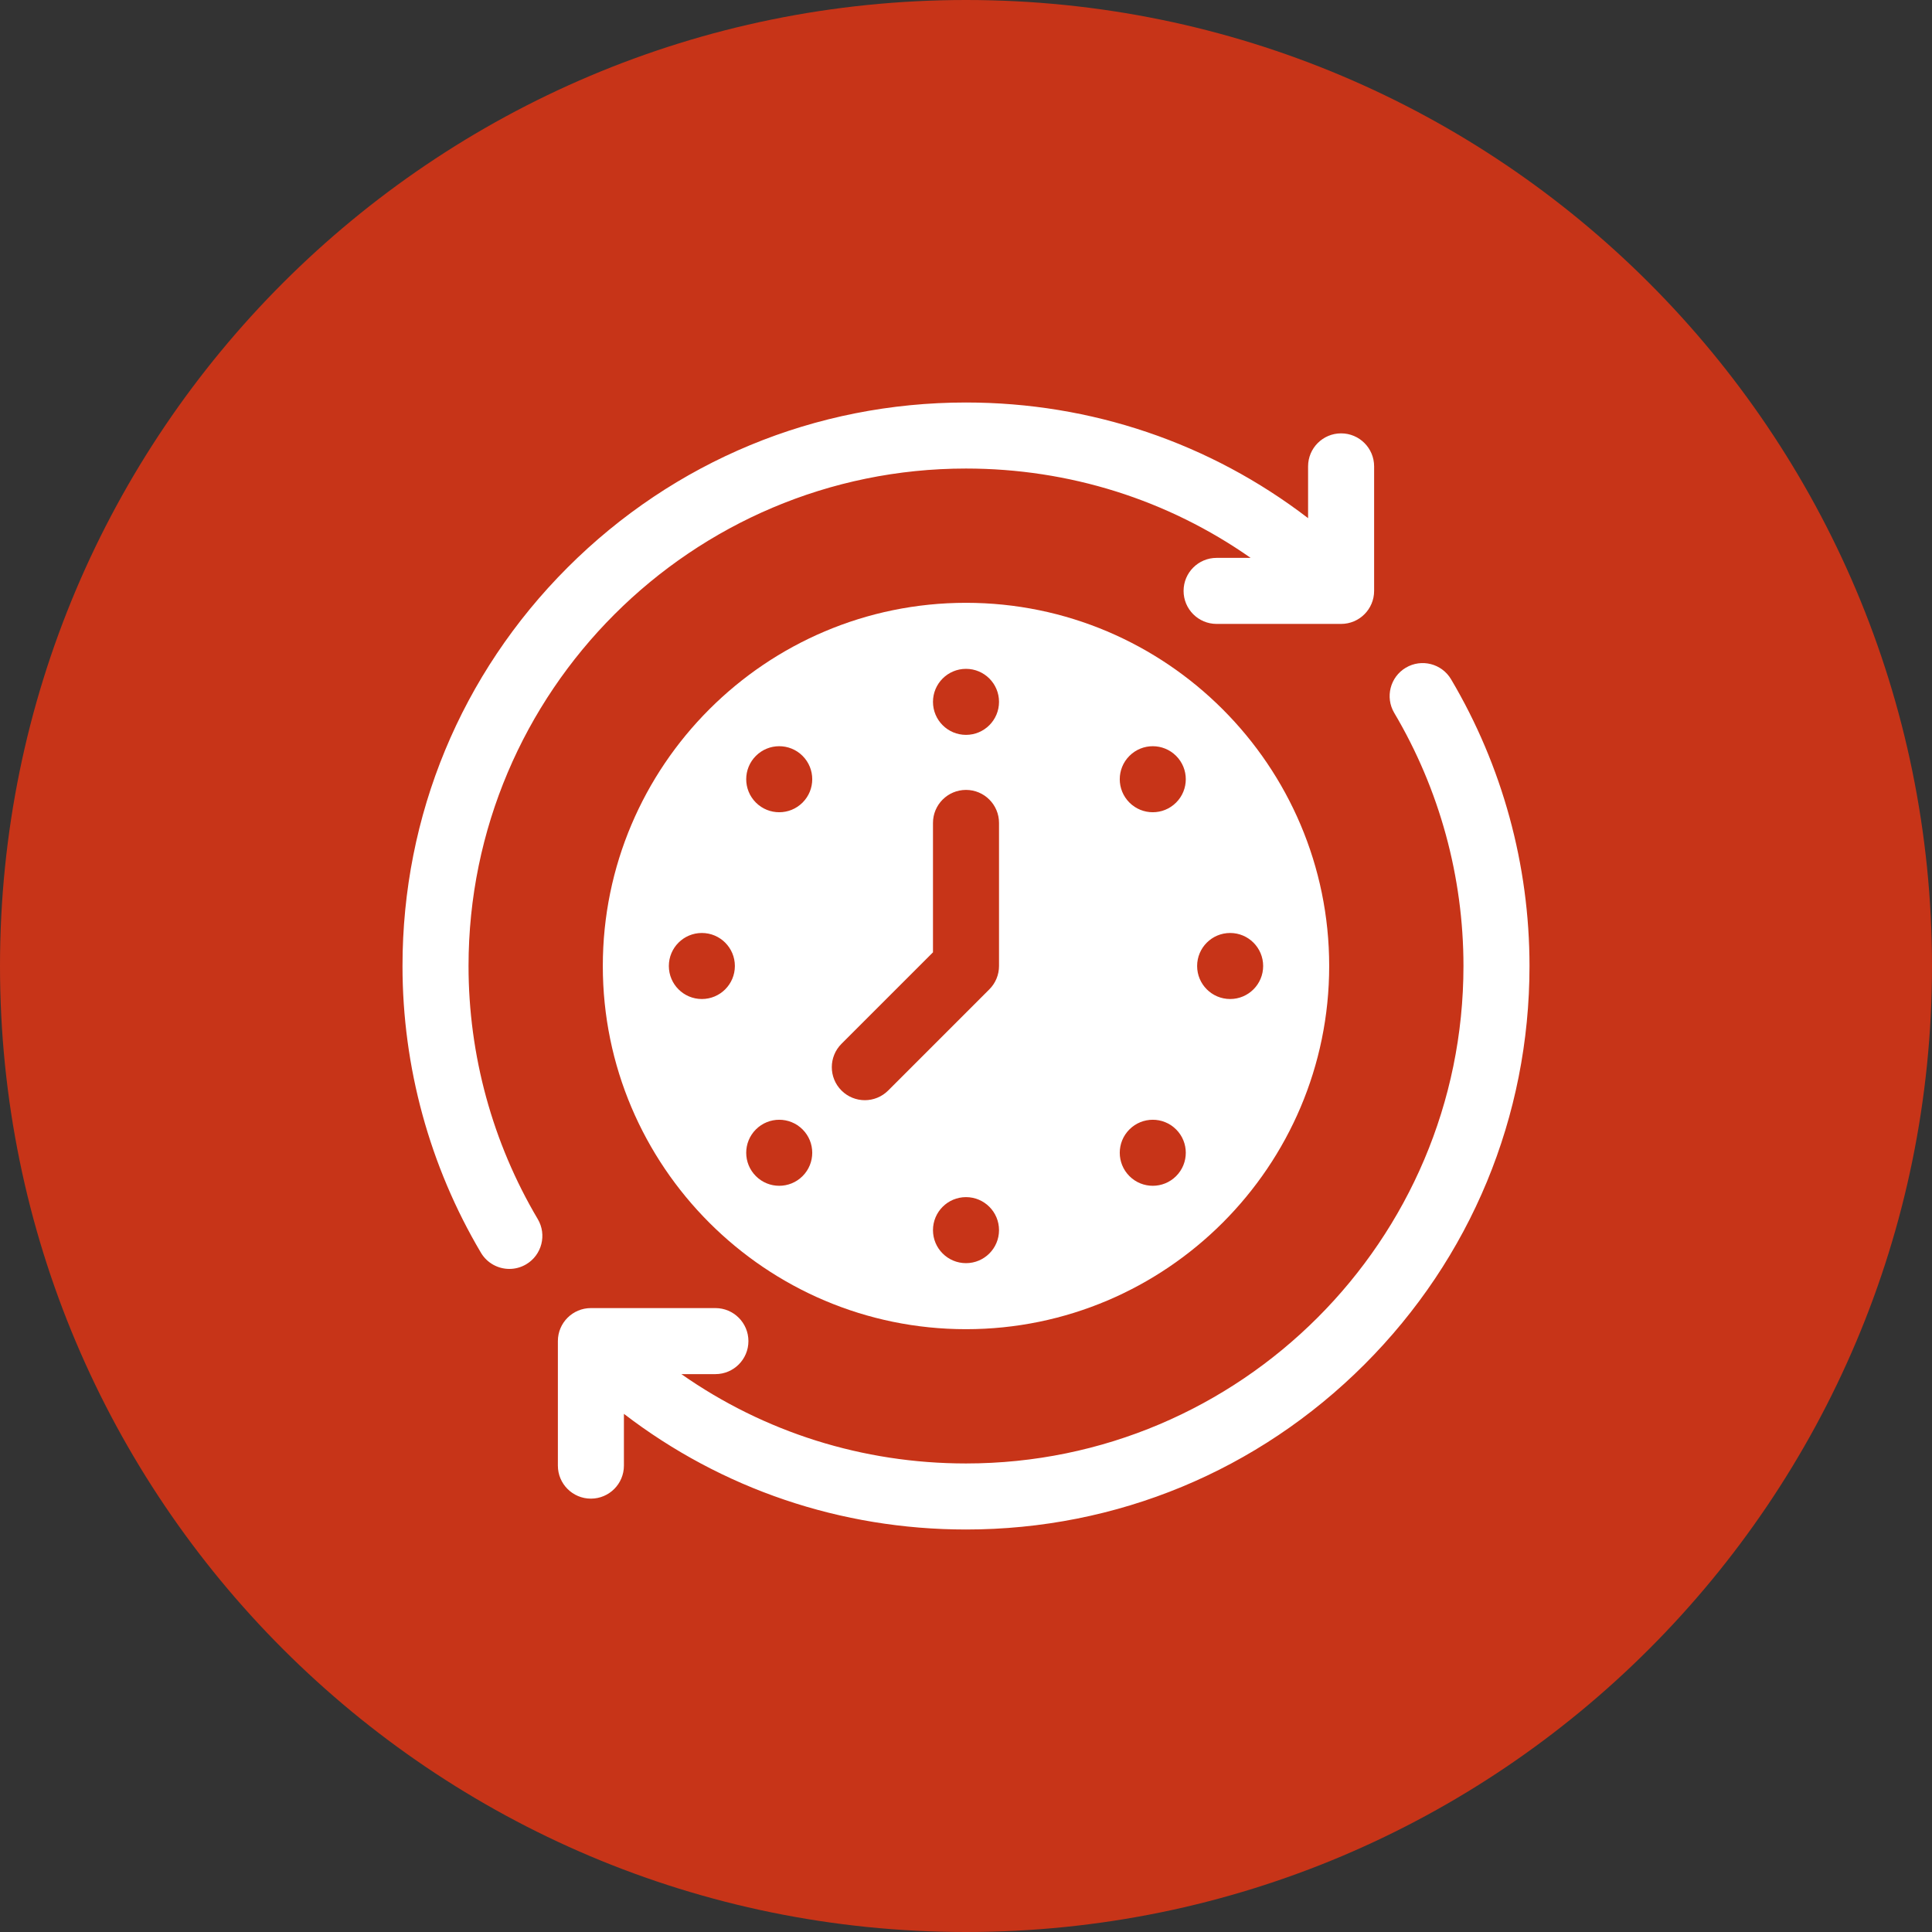 <svg width="144" height="144" viewBox="0 0 144 144" fill="none" xmlns="http://www.w3.org/2000/svg">
<rect x="0" y="0" width="144" height="144" fill="#333333" stroke="none"/>
<g clip-path="url(#clip0_605_1028)">
<path d="M144 72C144 32.236 111.765 0 72 0C32.236 0 0 32.236 0 72C0 111.765 32.236 144 72 144C111.765 144 144 111.765 144 72Z" fill="#C73418"/>
<g clip-path="url(#clip1_605_1028)">
<path d="M108.154 50.629C107.461 49.46 105.952 49.073 104.782 49.766C103.613 50.458 103.227 51.968 103.919 53.137C107.294 58.835 109.078 65.358 109.078 72C109.078 92.445 92.445 109.078 72 109.078C64.301 109.078 56.961 106.747 50.785 102.419H53.322C54.682 102.419 55.783 101.317 55.783 99.958C55.783 98.599 54.682 97.497 53.322 97.497H44.042C42.682 97.497 41.581 98.599 41.581 99.958V109.239C41.581 110.598 42.682 111.7 44.042 111.7C45.401 111.7 46.503 110.598 46.503 109.239V105.38C53.79 110.97 62.662 114 72 114C83.219 114 93.766 109.631 101.699 101.699C109.631 93.766 114 83.219 114 72C114 64.476 111.978 57.086 108.154 50.629Z" fill="white"/>
<path d="M34.922 72C34.922 51.555 51.555 34.922 72 34.922C79.699 34.922 87.039 37.254 93.215 41.581H90.677C89.318 41.581 88.217 42.683 88.217 44.042C88.217 45.401 89.318 46.503 90.677 46.503H99.958C101.317 46.503 102.419 45.401 102.419 44.042V34.761C102.419 33.402 101.317 32.3 99.958 32.3C98.599 32.3 97.497 33.402 97.497 34.761V38.62C90.21 33.03 81.338 30 72 30C60.781 30 50.234 34.369 42.301 42.301C34.369 50.234 30 60.781 30 72C30 79.524 32.022 86.914 35.846 93.371C36.306 94.147 37.125 94.578 37.966 94.578C38.392 94.578 38.824 94.467 39.218 94.234C40.387 93.541 40.774 92.032 40.081 90.863C36.706 85.165 34.922 78.642 34.922 72Z" fill="white"/>
<path d="M44.93 72C44.93 86.927 57.073 99.07 72 99.07C86.927 99.07 99.07 86.927 99.07 72C99.07 57.073 86.927 44.93 72 44.93C57.073 44.93 44.93 57.073 44.93 72ZM52.312 74.461C50.953 74.461 49.852 73.359 49.852 72C49.852 70.641 50.953 69.539 52.312 69.539C53.672 69.539 54.773 70.641 54.773 72C54.773 73.359 53.672 74.461 52.312 74.461ZM59.819 87.661C58.858 88.622 57.3 88.622 56.339 87.661C55.378 86.7 55.378 85.142 56.339 84.181C57.3 83.22 58.858 83.22 59.819 84.181C60.78 85.142 60.78 86.7 59.819 87.661ZM59.819 59.819C58.858 60.78 57.3 60.78 56.339 59.819C55.378 58.858 55.378 57.3 56.339 56.339C57.3 55.378 58.858 55.378 59.819 56.339C60.78 57.3 60.78 58.858 59.819 59.819ZM72 94.148C70.641 94.148 69.539 93.047 69.539 91.688C69.539 90.328 70.641 89.227 72 89.227C73.359 89.227 74.461 90.328 74.461 91.688C74.461 93.047 73.359 94.148 72 94.148ZM74.461 72C74.461 72.653 74.202 73.279 73.74 73.74L66.199 81.281C65.719 81.761 65.089 82.002 64.459 82.002C63.83 82.002 63.2 81.761 62.719 81.281C61.758 80.32 61.758 78.761 62.719 77.8L69.539 70.981V61.336C69.539 59.977 70.641 58.875 72 58.875C73.359 58.875 74.461 59.977 74.461 61.336V72ZM91.688 69.539C93.047 69.539 94.148 70.641 94.148 72C94.148 73.359 93.047 74.461 91.688 74.461C90.328 74.461 89.227 73.359 89.227 72C89.227 70.641 90.328 69.539 91.688 69.539ZM84.181 56.339C85.142 55.378 86.7 55.378 87.661 56.339C88.622 57.3 88.622 58.858 87.661 59.819C86.7 60.78 85.142 60.78 84.181 59.819C83.22 58.858 83.22 57.3 84.181 56.339ZM84.181 84.181C85.142 83.22 86.7 83.22 87.661 84.181C88.622 85.142 88.622 86.7 87.661 87.661C86.7 88.622 85.142 88.622 84.181 87.661C83.22 86.7 83.22 85.142 84.181 84.181ZM74.461 52.312C74.461 53.672 73.359 54.773 72 54.773C70.641 54.773 69.539 53.672 69.539 52.312C69.539 50.953 70.641 49.852 72 49.852C73.359 49.852 74.461 50.953 74.461 52.312Z" fill="white"/>
</g>
</g>
<defs>
<clipPath id="clip0_605_1028">
<rect width="144" height="144" fill="white"/>
</clipPath>
<clipPath id="clip1_605_1028">
<rect width="84" height="84" fill="white" transform="translate(30 30)"/>
</clipPath>
</defs>
</svg>
